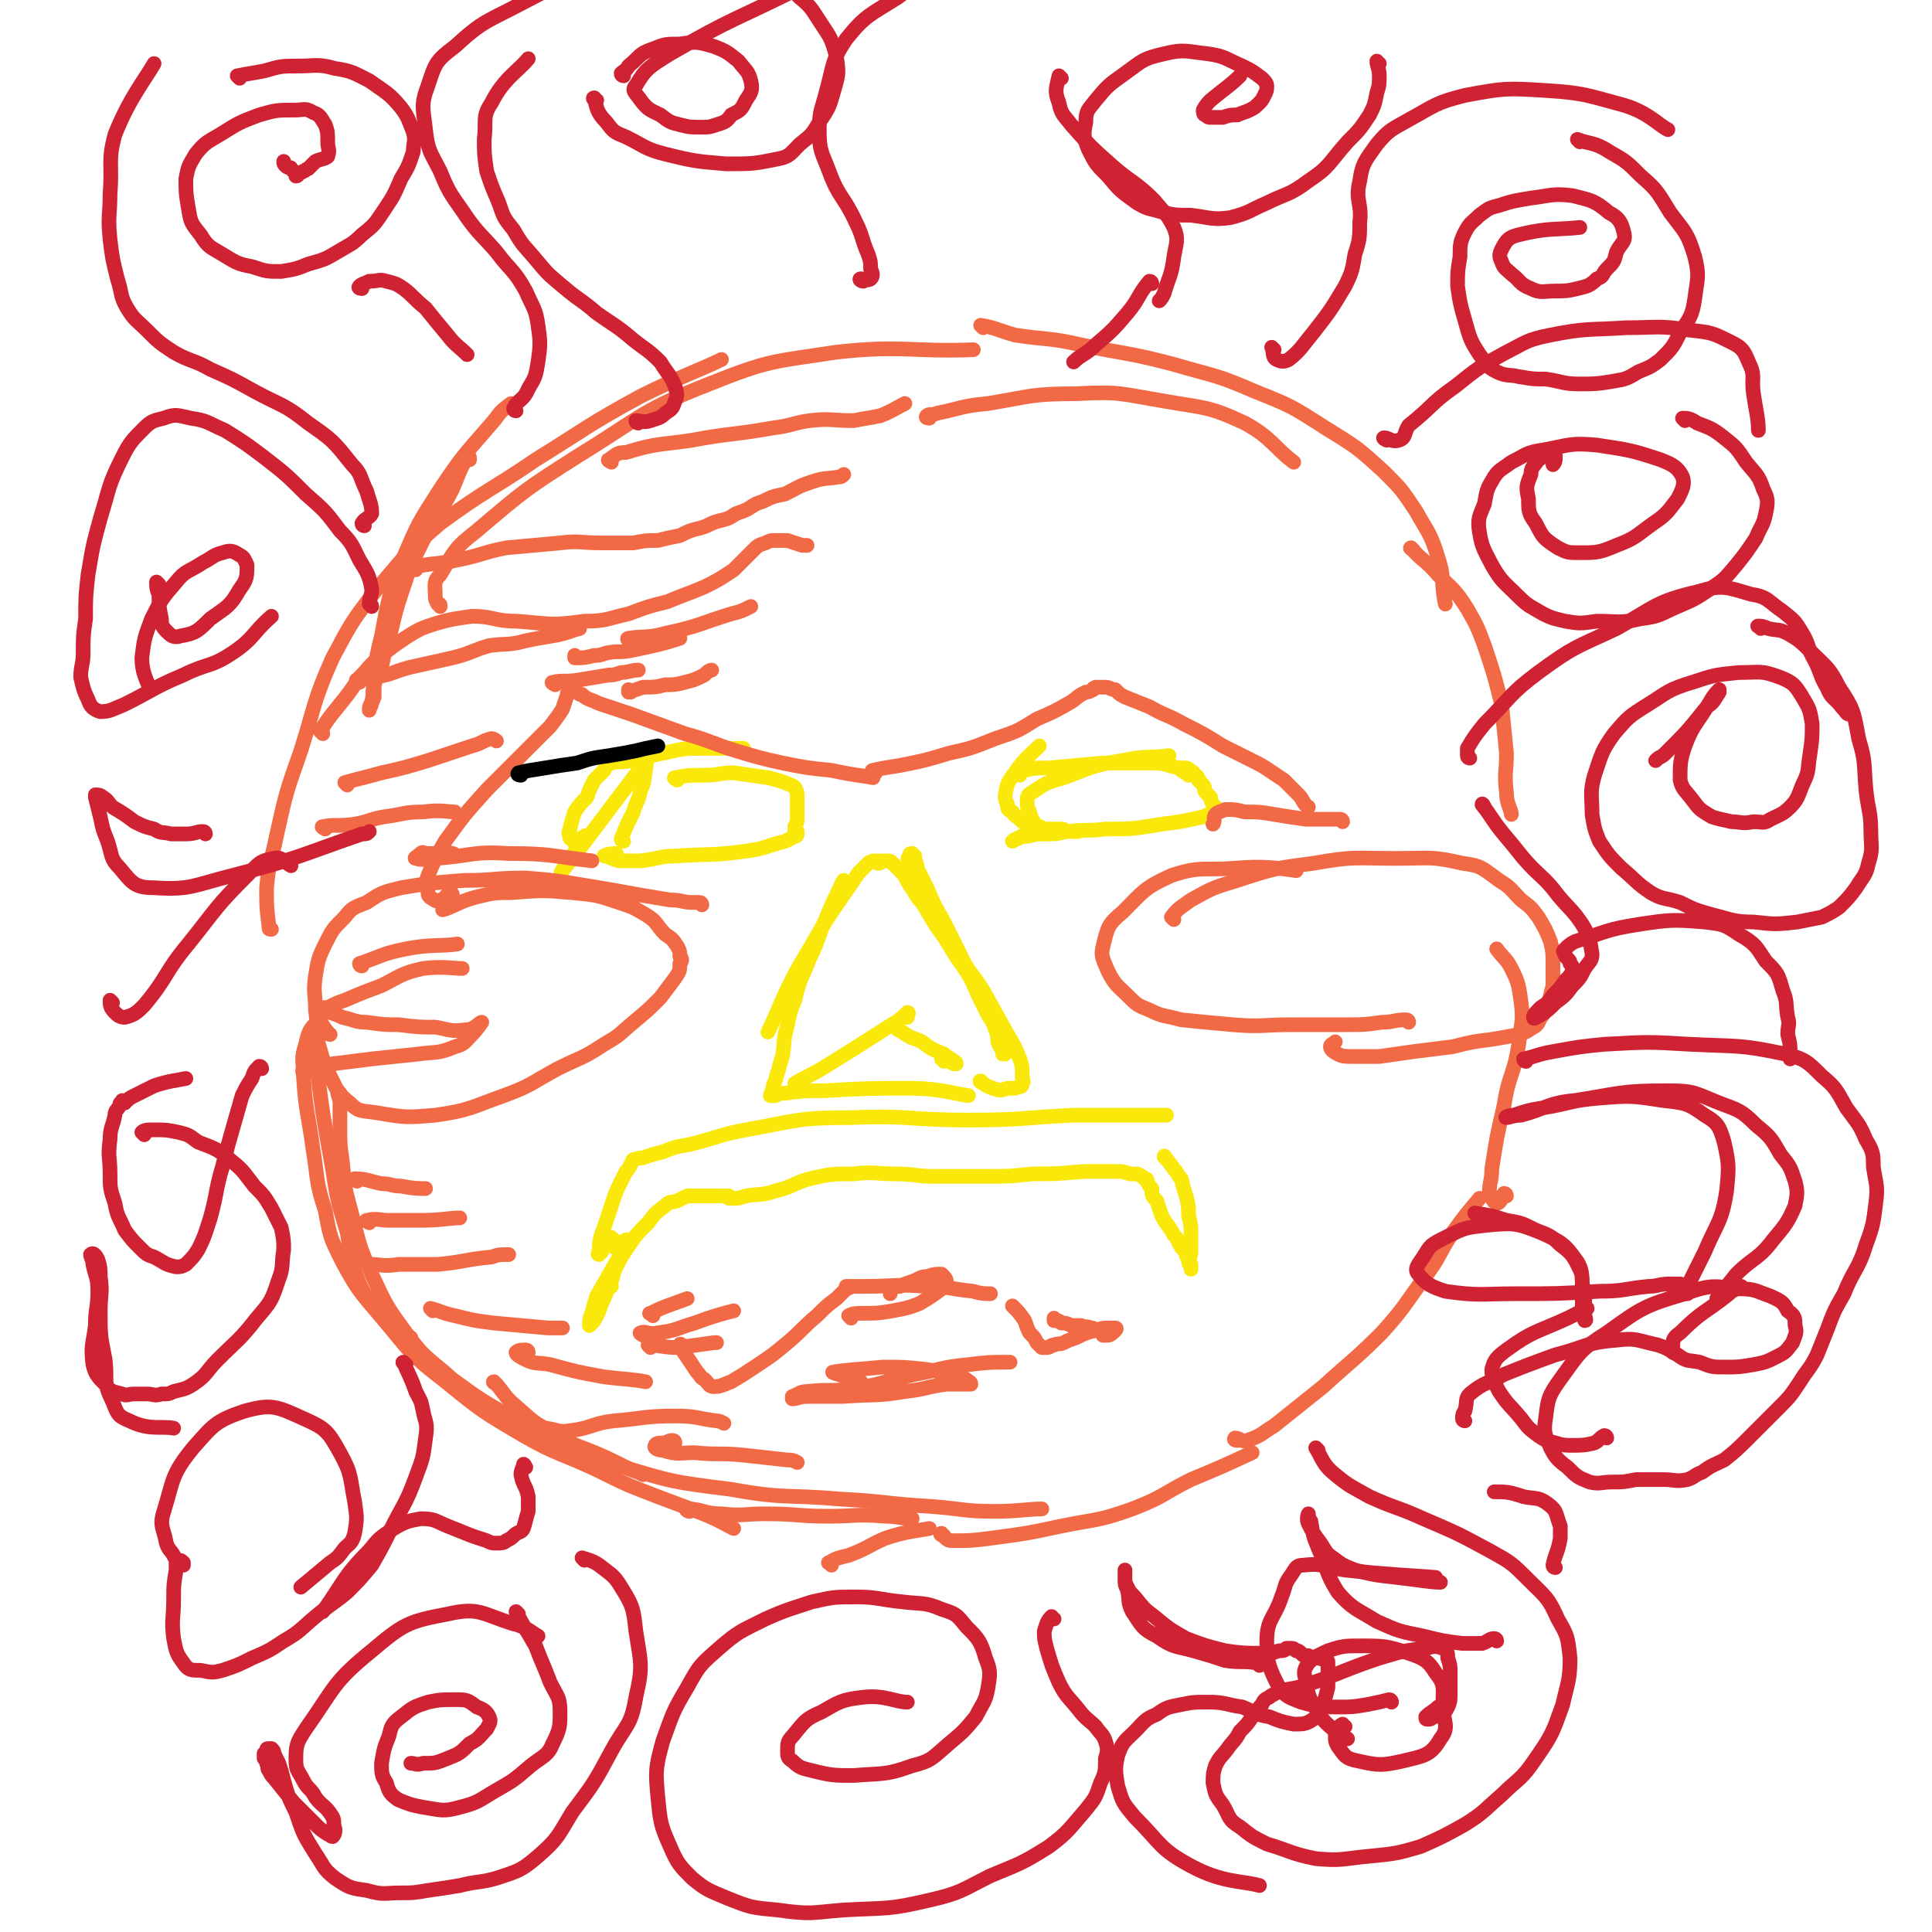 <svg viewBox='0 0 790 790' version='1.1' xmlns='http://www.w3.org/2000/svg' xmlns:xlink='http://www.w3.org/1999/xlink'><g fill='none' stroke='rgb(250,232,11)' stroke-width='6' stroke-linecap='round' stroke-linejoin='round'><path d='M255,344c0,0 -1,0 -1,-1 2,-5 2,-5 5,-11 1,-4 2,-4 3,-9 2,-4 1,-4 2,-8 0,-2 1,-4 0,-5 0,0 -1,2 -2,4 -16,21 -24,32 -32,42 -3,4 6,-9 9,-14 1,-1 -1,1 -2,1 -1,1 -1,0 -2,0 -1,1 -1,1 -1,0 -1,0 -1,0 -1,-1 -1,-2 0,-2 0,-3 1,-4 1,-4 2,-7 2,-3 2,-3 5,-6 1,-3 1,-3 3,-7 2,-2 2,-2 4,-4 1,-2 1,-2 3,-3 4,-1 4,0 8,-1 7,-1 7,-2 13,-3 9,-2 9,-2 18,-2 7,0 8,0 15,0 '/><path d='M277,319c0,0 -2,-1 -1,-1 5,-1 6,-1 12,-1 6,0 6,-1 12,-1 7,1 7,1 14,2 4,1 4,1 7,2 2,1 3,1 4,2 1,2 1,2 1,4 0,2 0,2 0,4 0,2 0,2 0,4 0,2 0,2 -1,4 0,0 0,0 0,1 0,1 0,1 1,1 0,1 0,1 0,1 0,0 0,1 -1,1 -2,1 -2,1 -4,2 -8,2 -8,3 -16,4 -14,2 -14,1 -28,2 -7,0 -7,1 -15,2 -4,0 -4,0 -9,0 -3,-1 -3,-1 -5,-2 0,0 -1,0 -1,0 2,-1 4,-1 5,-1 '/><path d='M426,341c-1,-1 -1,-1 -1,-1 -2,-4 -3,-4 -4,-8 -1,-2 -1,-2 -1,-4 0,-2 0,-3 2,-4 6,-4 6,-4 13,-6 11,-4 11,-5 24,-7 9,-2 10,-1 19,-2 '/><path d='M417,317c0,-1 -1,-1 -1,-1 6,-2 7,-2 13,-2 11,-1 11,-1 22,-2 10,0 10,0 20,0 6,0 6,1 11,2 1,0 1,0 2,1 1,1 2,2 2,2 0,0 -1,-1 -3,-2 0,-1 0,-1 0,-1 0,0 1,0 2,0 1,0 1,1 1,1 1,0 1,0 2,1 0,1 0,1 1,1 1,1 1,1 1,2 1,1 1,1 2,2 1,1 0,2 1,3 1,1 1,1 2,2 0,1 0,1 1,3 0,0 0,0 1,1 0,1 0,0 0,1 1,0 1,0 0,1 0,0 -1,0 -1,1 -2,0 -2,0 -4,1 -9,2 -9,2 -17,3 -12,2 -12,2 -23,2 -8,1 -8,0 -15,1 -5,0 -5,0 -10,1 -3,0 -3,0 -7,1 -2,0 -2,0 -4,1 -1,0 -2,1 -2,1 2,-1 3,-2 6,-3 4,0 4,0 9,0 3,0 3,0 7,-1 2,0 2,0 3,0 1,0 2,0 2,0 0,0 -1,0 -2,0 -2,0 -2,0 -3,0 -1,-1 -1,-1 -3,-1 -1,0 -2,0 -3,0 -1,0 -1,0 -3,0 -1,0 -1,-1 -2,-1 -1,0 -1,0 -2,0 -1,-1 -1,-1 -3,-1 -2,-1 -2,-1 -3,-2 -2,-2 -2,-1 -3,-3 -2,-1 -2,-1 -2,-3 -1,-2 -1,-2 -1,-4 1,-5 1,-5 4,-9 4,-6 7,-8 10,-11 '/><path d='M257,508c0,0 -1,-1 -1,-1 -2,1 -2,1 -4,2 0,1 -1,1 -1,1 0,0 0,-1 0,-2 0,0 0,0 0,-1 0,0 0,0 -1,-1 0,0 0,0 -1,0 0,1 0,1 -1,1 0,1 0,1 0,2 -1,1 -1,1 -1,1 -1,1 -1,1 -1,2 -1,0 -1,0 -1,0 0,0 -1,1 0,1 0,-5 0,-6 2,-11 2,-6 2,-6 4,-12 1,-3 1,-3 3,-7 1,-2 1,-2 2,-4 1,-1 1,-1 2,-3 1,-1 0,-2 2,-2 2,-1 2,0 4,-1 3,-1 3,-1 7,-2 5,-2 5,-2 11,-3 12,-3 12,-4 23,-6 22,-4 22,-5 43,-5 24,-1 24,1 48,1 22,0 22,-1 43,-2 19,0 20,0 38,0 '/><path d='M477,474c0,0 -1,-2 -1,-1 1,1 2,2 4,5 2,2 1,2 3,4 1,4 1,4 2,7 1,4 1,4 1,8 1,4 1,4 1,9 0,3 0,3 0,6 0,2 -1,2 -1,4 0,1 1,1 1,2 0,1 0,1 0,1 0,0 0,0 0,-1 0,0 0,0 0,-1 0,0 -1,0 -1,-1 0,-1 0,-1 0,-2 0,0 -1,0 -1,-1 0,-1 0,-1 0,-1 -1,-1 -1,-1 -2,-2 0,-1 -1,-1 -1,-2 -1,-2 -1,-2 -2,-3 -2,-4 -3,-4 -5,-8 -1,-3 -1,-3 -2,-6 -2,-2 -2,-2 -2,-5 -1,-1 -1,-1 -2,-3 0,-1 0,-1 -1,-1 -1,-1 -1,-1 -3,-2 -2,0 -2,0 -3,0 -3,-1 -3,-1 -5,-1 -7,0 -7,0 -14,0 -11,1 -11,1 -21,1 -9,1 -9,1 -18,1 -11,0 -11,0 -22,0 -8,0 -8,-1 -16,-1 -8,0 -9,-1 -17,0 -9,0 -9,0 -18,2 -7,2 -6,3 -14,5 -6,2 -6,1 -12,2 -3,1 -3,1 -5,1 -1,0 -1,0 -2,0 0,0 0,-1 0,-1 0,0 -1,0 -1,0 -1,0 -1,0 -1,0 -1,0 -1,0 -2,0 -1,0 -1,0 -2,0 -2,0 -2,0 -3,0 -1,0 -1,0 -3,0 -1,0 -1,0 -2,0 -2,0 -2,0 -3,0 -2,1 -2,1 -4,2 -3,1 -3,0 -5,2 -4,3 -4,3 -7,7 -5,5 -5,5 -9,11 -4,6 -4,6 -6,13 -2,4 -2,5 -4,9 -1,3 -1,3 -2,5 -1,2 -1,2 -2,3 0,0 -1,1 -1,1 0,-2 0,-3 1,-5 1,-4 1,-4 2,-7 4,-7 4,-7 8,-14 3,-5 3,-4 5,-9 0,0 1,0 1,0 -2,2 -2,2 -3,4 -1,3 -1,3 -3,7 -1,2 -1,2 -2,5 -1,1 -1,1 -1,2 0,1 0,1 1,1 '/><path d='M346,361c0,0 -1,-1 -1,-1 -1,1 -1,2 -2,4 -3,6 -3,6 -5,11 -4,9 -3,9 -7,17 -3,8 -4,8 -6,17 -3,7 -2,7 -4,14 -1,6 0,6 -2,12 -1,4 -1,3 -2,7 -1,2 -1,2 -1,4 -1,1 -1,2 -1,2 1,0 1,0 2,0 2,-1 2,-1 4,-1 8,-1 8,-1 16,-1 18,-1 18,-1 35,-1 12,0 17,2 24,3 '/><path d='M402,443c0,0 -2,-1 -1,-1 1,1 2,2 5,3 3,1 3,1 6,0 2,0 2,0 3,0 2,-1 3,0 3,-2 1,-1 0,-1 0,-3 0,-4 0,-4 -1,-7 -2,-5 -2,-5 -5,-10 -5,-9 -5,-9 -10,-18 -5,-8 -6,-7 -10,-16 -3,-6 -3,-6 -6,-12 -4,-7 -4,-7 -7,-14 -2,-4 -2,-4 -4,-8 0,-3 -1,-2 -1,-5 -1,0 -1,-1 -1,-1 -1,0 -1,0 -1,1 -1,1 -1,1 0,2 0,3 0,3 1,6 2,5 3,5 5,10 4,6 4,6 7,12 4,7 4,7 8,14 4,6 4,6 7,13 2,4 2,4 4,8 2,3 2,3 3,6 1,2 1,3 1,5 1,1 0,1 1,2 1,2 1,2 2,3 0,0 -1,0 -1,0 0,0 1,0 1,0 1,-1 1,-1 1,-1 -1,-2 -1,-2 -1,-4 -2,-3 -1,-3 -3,-7 -4,-8 -5,-8 -9,-16 -5,-8 -5,-7 -10,-15 -3,-5 -3,-5 -6,-9 -3,-5 -3,-5 -6,-10 -3,-3 -2,-3 -5,-7 -2,-3 -1,-3 -4,-6 -1,-1 -1,-1 -3,-3 -1,-1 -1,-1 -3,-1 0,0 0,0 -1,0 -1,0 -1,0 -1,0 0,1 0,1 -1,1 0,0 0,0 -1,-1 0,0 0,0 -1,0 -1,1 -1,0 -2,1 -2,2 -2,2 -4,4 -10,15 -11,15 -20,31 -10,16 -12,24 -17,34 '/><path d='M326,444c0,0 -1,-1 -1,-1 5,-3 6,-3 11,-6 13,-8 13,-8 27,-17 3,-2 4,-2 7,-5 1,0 1,-1 1,-1 1,0 0,1 0,2 '/><path d='M386,434c0,-1 -1,-2 -1,-1 2,0 3,1 5,2 1,0 1,0 1,0 0,0 0,-1 -1,-1 -2,-2 -2,-1 -4,-3 -5,-2 -5,-2 -9,-5 -4,-2 -4,-1 -8,-4 -2,-1 -2,-1 -3,-2 -1,0 -1,-1 -1,-1 '/></g>
<g fill='none' stroke='rgb(242,105,70)' stroke-width='6' stroke-linecap='round' stroke-linejoin='round'><path d='M192,188c0,-1 0,-2 -1,-1 -3,5 -3,6 -6,13 -5,10 -6,9 -11,19 -6,12 -6,12 -10,24 -4,12 -3,13 -7,25 -1,6 -2,6 -4,12 -1,3 0,3 -1,7 0,1 0,1 -1,3 0,0 0,1 0,0 0,-2 1,-2 2,-5 0,-4 0,-4 0,-8 1,-9 1,-9 3,-17 3,-16 3,-17 9,-32 6,-14 6,-14 15,-28 10,-15 10,-14 22,-28 3,-4 3,-4 7,-7 '/><path d='M111,380c-1,0 -1,0 -1,-1 -1,-8 -1,-8 -1,-16 1,-11 2,-11 4,-21 4,-18 4,-18 10,-35 6,-19 5,-20 13,-38 8,-15 8,-15 18,-28 12,-14 12,-15 26,-27 19,-14 20,-13 39,-26 21,-13 21,-14 43,-26 16,-8 25,-11 33,-15 '/><path d='M180,248c0,-1 0,-1 -1,-1 -1,-2 -1,-2 -1,-3 0,-5 -1,-6 2,-9 6,-10 6,-11 15,-18 20,-17 20,-17 42,-31 26,-16 25,-18 53,-29 25,-10 26,-9 52,-13 27,-3 31,0 56,-1 '/><path d='M185,366c0,0 0,-1 -1,-1 -2,1 -2,3 -4,3 -2,1 -2,0 -4,-1 -1,-1 -1,-1 -1,-3 -1,-3 -1,-3 0,-6 3,-7 3,-7 7,-14 8,-11 8,-11 17,-21 8,-8 8,-8 16,-16 5,-5 5,-5 10,-10 3,-4 3,-4 5,-7 1,-3 1,-3 2,-6 0,-1 0,-1 1,-2 0,0 1,0 1,0 1,0 1,1 2,1 1,1 1,1 2,1 1,1 1,1 3,2 3,1 2,1 5,2 6,2 6,2 12,4 11,4 11,4 22,8 11,3 11,4 21,7 10,3 10,3 19,5 10,2 10,2 20,3 9,2 12,2 17,3 '/><path d='M358,316c-1,0 -2,-1 -1,-1 4,-1 5,-1 11,-2 10,-2 10,-2 20,-5 9,-2 9,-2 19,-6 9,-3 9,-3 17,-8 7,-3 7,-3 14,-7 3,-2 2,-2 6,-4 1,0 1,0 3,-1 0,-1 0,0 1,-1 1,0 1,0 1,0 1,0 1,0 3,0 2,0 2,1 4,1 2,2 2,2 4,3 5,2 5,2 10,4 7,4 7,3 14,7 8,4 8,4 16,9 6,3 6,3 12,6 4,2 4,2 7,4 3,2 3,2 6,4 3,3 3,3 6,6 2,2 2,4 4,5 '/><path d='M549,336c0,0 0,-1 -1,-1 -4,0 -4,0 -8,0 -3,0 -3,0 -6,0 -7,-1 -7,-1 -13,-2 -6,-1 -6,-1 -12,-1 -4,-1 -4,-1 -8,-1 -2,1 -3,1 -4,2 -1,1 0,3 -1,4 '/><path d='M186,350c0,0 0,-1 -1,-1 -4,-1 -4,0 -8,0 -1,0 -1,0 -2,0 -2,0 -2,-1 -3,0 -1,1 -3,2 -2,2 3,1 4,0 8,0 15,-1 15,-3 30,-2 17,0 17,1 34,3 '/><path d='M380,171c0,0 -2,0 -1,-1 1,-1 2,0 4,-1 10,-2 10,-3 21,-4 18,-3 18,-4 36,-4 18,-1 18,0 36,3 17,3 18,2 33,9 11,6 12,10 20,16 '/><path d='M402,134c0,0 -1,-1 -1,-1 6,1 7,2 14,4 13,2 14,1 27,4 19,4 19,3 38,8 17,5 17,4 33,11 15,6 15,6 29,15 13,8 13,8 24,18 7,7 7,7 13,16 5,9 6,9 9,19 3,9 1,10 3,19 '/><path d='M578,225c0,0 -2,-1 -1,-1 4,5 6,5 11,11 6,6 7,6 12,14 4,7 4,7 7,15 4,12 4,12 7,24 1,10 1,10 2,20 0,8 -1,8 0,16 0,5 2,7 2,9 '/><path d='M130,431c-1,-1 -2,-2 -1,-1 0,4 1,5 1,10 1,8 1,8 2,15 2,12 2,12 4,23 2,13 2,13 6,26 2,12 1,12 6,23 4,7 5,7 11,14 4,4 4,3 9,6 '/><path d='M139,447c0,0 -1,-1 -1,-1 0,2 1,3 1,5 0,5 0,5 0,9 0,8 0,8 1,15 1,11 1,11 4,22 3,12 3,13 8,24 6,13 6,13 14,24 8,11 9,10 19,19 11,8 11,8 23,15 12,7 13,5 25,11 13,5 13,5 25,11 3,1 3,1 5,2 '/><path d='M135,423c-1,0 -1,-1 -1,-1 -2,-2 -2,-4 -4,-4 -3,2 -4,4 -5,9 -2,6 -1,6 -1,12 1,16 2,16 4,31 2,12 1,13 5,25 2,11 2,11 7,21 7,13 8,13 18,25 10,12 10,13 23,23 16,13 16,13 33,23 14,8 15,7 30,14 12,6 12,6 25,11 8,3 8,3 16,6 8,3 11,5 15,7 '/><path d='M203,566c0,0 -2,-1 -1,-1 4,4 4,6 9,10 7,6 7,7 16,11 12,8 12,9 25,13 23,7 23,7 47,10 22,4 22,2 45,4 19,1 19,2 37,3 13,1 13,2 26,2 9,0 14,-1 19,-1 '/><path d='M386,628c-1,0 -2,-1 -1,-1 1,1 2,3 4,3 8,0 8,0 16,-1 15,-2 15,-2 29,-5 15,-3 15,-2 29,-7 13,-5 12,-6 24,-12 12,-5 12,-5 25,-11 0,0 0,0 0,0 '/><path d='M506,589c0,0 -2,0 -1,-1 2,0 3,2 5,1 6,-2 6,-3 11,-6 10,-8 10,-8 20,-16 12,-11 13,-11 24,-22 9,-10 9,-11 17,-22 7,-9 6,-10 12,-19 5,-7 6,-8 11,-14 '/><path d='M616,489c0,0 0,-1 -1,-1 -1,1 -1,4 -3,4 -1,0 -2,-2 -3,-4 0,-5 1,-5 1,-10 2,-13 2,-13 5,-26 2,-13 4,-12 6,-25 1,-9 2,-9 1,-17 -1,-7 -1,-8 -4,-14 -2,-4 -4,-5 -6,-8 '/><path d='M287,370c0,0 0,-1 -1,-1 -1,0 -2,0 -3,0 -4,0 -4,-1 -9,-1 -6,-1 -6,-1 -12,-2 -11,-2 -11,-2 -23,-4 -12,-2 -12,-2 -24,-3 -13,0 -13,1 -25,1 -13,1 -14,1 -26,3 -8,2 -8,2 -14,6 -5,2 -6,2 -9,6 -5,5 -5,5 -8,11 -3,6 -3,7 -4,13 -1,7 0,7 0,14 1,7 0,7 1,13 2,7 2,8 5,14 3,6 3,7 8,11 4,4 5,3 11,4 12,2 12,2 24,1 14,-2 14,-3 28,-8 11,-4 11,-5 22,-11 10,-5 10,-4 19,-10 7,-4 6,-4 12,-9 6,-5 6,-5 11,-10 3,-4 3,-4 6,-8 2,-3 2,-3 2,-6 1,-1 1,-2 0,-3 0,-2 0,-2 -1,-4 -2,-3 -2,-3 -5,-5 -4,-4 -3,-5 -8,-8 -5,-3 -5,-3 -11,-5 -9,-3 -9,-3 -19,-4 -12,-1 -12,-1 -25,0 -7,0 -7,0 -15,2 -7,2 -9,4 -13,5 '/><path d='M576,418c0,0 0,-1 -1,-1 -5,0 -5,1 -10,1 -7,1 -7,1 -14,1 -11,0 -11,0 -22,0 -13,0 -13,1 -25,0 -11,-1 -11,-1 -21,-2 -7,-2 -7,-1 -13,-4 -5,-2 -5,-2 -9,-6 -4,-4 -5,-4 -8,-10 -2,-5 -3,-6 -2,-10 2,-8 2,-9 8,-14 9,-9 9,-10 20,-15 12,-4 13,-2 26,-3 12,-1 18,0 25,1 '/><path d='M480,376c0,0 -1,-1 -1,-1 3,-4 4,-4 8,-7 9,-5 9,-5 19,-8 15,-5 16,-5 31,-7 17,-3 17,-2 34,-2 14,0 14,-1 27,2 8,1 8,2 15,7 5,3 5,4 9,8 4,3 4,3 7,7 3,5 3,5 5,10 1,4 1,5 1,9 0,5 0,5 0,9 -1,4 -1,4 -2,8 -1,2 -1,3 -3,5 -1,2 -1,3 -3,4 -3,2 -3,2 -6,3 -5,1 -5,1 -11,2 -8,1 -8,1 -16,3 -8,1 -8,1 -16,2 -7,1 -7,1 -14,2 -6,0 -6,0 -11,0 -3,0 -4,0 -6,-1 -2,-1 -3,-2 -3,-3 0,-1 1,-1 2,-2 '/><path d='M279,551c0,-1 -1,-2 -1,-1 0,1 1,2 3,5 2,3 2,3 4,6 2,2 1,2 3,3 2,2 2,3 4,3 3,0 4,-1 7,-2 5,-3 5,-3 11,-7 6,-4 6,-4 12,-9 6,-5 6,-6 12,-11 4,-4 4,-4 8,-7 2,-2 2,-2 4,-4 1,0 2,-1 2,-1 0,0 -2,0 -2,0 1,0 1,0 3,0 2,0 2,0 4,0 13,0 13,-1 26,0 9,0 9,1 19,2 3,1 5,1 7,1 '/><path d='M348,539c0,-1 -1,-1 -1,-1 2,-1 3,-1 6,-1 6,0 6,0 12,-1 5,-1 6,-1 11,-3 5,-3 5,-3 9,-6 1,-1 2,-2 2,-3 0,-1 -1,-2 -2,-3 -3,0 -3,0 -6,1 -3,0 -3,1 -6,2 -3,1 -3,1 -5,2 -2,0 -2,0 -3,1 -1,1 -1,1 -1,2 '/><path d='M415,535c0,0 -1,-1 -1,-1 2,2 3,3 5,6 1,3 1,3 2,5 2,2 2,2 3,4 1,1 1,1 2,2 1,0 1,0 2,0 2,0 1,-1 3,-1 2,-1 2,0 4,-1 2,-1 2,-1 5,-2 4,-2 4,-2 8,-3 3,-1 3,-1 5,-1 2,0 3,0 3,0 1,0 0,1 0,1 -1,1 -2,2 -3,2 0,0 0,0 -1,0 0,0 -1,0 -1,0 0,0 1,-1 1,-1 -1,-1 -1,-1 -1,-1 -1,0 -1,0 -3,0 -1,-1 -1,-1 -2,-1 -2,-1 -2,0 -4,-1 -2,0 -2,0 -4,0 -2,-1 -2,-1 -4,-1 -1,-1 -1,-1 -3,-1 0,0 0,0 0,-1 '/><path d='M352,565c0,0 -1,-1 -1,-1 -3,-1 -3,0 -5,-1 -3,-1 -7,-2 -5,-2 6,-1 10,-1 20,-2 9,0 9,0 18,1 6,1 6,1 11,3 3,0 3,0 5,1 1,1 2,1 2,2 0,0 -1,0 -2,0 -4,0 -4,0 -8,0 -8,1 -8,2 -17,3 -12,2 -12,1 -25,2 -7,0 -7,0 -15,0 -3,0 -4,1 -6,1 0,0 0,-1 0,-1 3,-1 3,-2 6,-2 9,-1 9,0 18,-1 13,-2 13,-3 26,-6 11,-2 11,-3 22,-4 8,-1 9,-1 17,-1 '/><path d='M132,300c0,0 -1,-1 -1,-1 3,-5 4,-6 8,-11 4,-5 4,-5 8,-11 4,-4 4,-5 9,-9 5,-4 5,-4 11,-8 5,-3 5,-3 11,-5 7,-2 8,-2 15,-3 9,0 9,2 18,2 14,1 14,2 28,0 9,0 9,-1 18,-3 8,-3 8,-3 16,-5 7,-3 8,-3 15,-6 6,-3 6,-3 12,-7 4,-4 4,-4 8,-8 2,-2 2,-2 5,-3 2,-1 2,-1 4,-1 2,0 2,0 5,0 3,1 3,1 6,2 1,0 1,0 2,0 '/><path d='M170,233c0,0 -1,0 -1,-1 8,-2 9,-1 18,-3 10,-2 10,-3 20,-5 11,-1 11,-1 22,-2 8,-1 8,0 17,0 7,0 7,0 13,0 5,-1 5,-1 10,-1 4,-1 4,-1 9,-2 4,-2 4,-2 8,-3 4,-1 4,-2 8,-3 4,-1 4,-1 7,-3 3,-1 3,-1 5,-2 3,-2 3,-2 6,-3 4,-2 4,-2 9,-3 6,-3 5,-3 11,-5 6,-2 6,-1 11,-2 1,0 1,0 2,-1 '/><path d='M250,189c0,0 -2,-1 -1,-1 3,-2 3,-3 7,-3 13,-4 14,-3 27,-5 16,-3 16,-2 33,-5 8,-1 8,-2 15,-3 9,-1 9,0 18,0 5,-1 6,-1 11,-2 5,-2 6,-3 10,-5 '/><path d='M147,279c0,0 -2,-1 -1,-1 2,-1 3,0 6,-1 8,-1 8,-2 15,-4 9,-2 9,-2 18,-4 8,-2 8,-3 15,-5 7,-1 8,0 15,-2 5,-1 5,-1 11,-2 6,-1 7,-2 11,-3 '/><path d='M142,321c0,0 -1,-1 -1,-1 7,-2 8,-2 15,-4 9,-2 9,-2 19,-5 9,-3 9,-3 18,-6 4,-1 4,-2 8,-3 1,0 2,1 2,1 '/><path d='M133,339c0,0 -2,-1 -1,-1 5,-1 6,0 13,-1 6,-1 6,-2 12,-3 8,-1 8,-2 16,-2 7,-1 10,0 13,0 '/><path d='M125,439c0,0 -2,-1 -1,-1 5,-2 6,-2 12,-3 8,-1 8,-1 16,-2 9,-1 10,-1 19,-2 7,-1 8,0 15,-3 4,-1 4,-2 7,-5 2,-2 4,-5 4,-5 -1,0 -3,3 -6,3 -7,1 -7,0 -13,-1 -7,0 -7,0 -15,-1 -6,0 -6,0 -13,-1 -5,0 -5,-1 -10,-2 -2,-1 -2,-1 -5,-2 -2,0 -4,-1 -4,-2 0,0 2,0 3,0 4,-2 4,-2 7,-3 7,-3 7,-3 15,-6 8,-4 8,-5 17,-7 8,-1 12,0 16,0 '/><path d='M148,395c0,0 -1,0 -1,-1 9,-3 9,-4 19,-6 10,-2 15,-1 21,-2 '/><path d='M146,483c0,0 -1,-1 -1,-1 5,0 6,1 11,2 4,0 4,1 8,1 5,1 7,1 10,1 '/><path d='M151,500c0,0 -2,-1 -1,-1 4,-1 5,0 9,0 6,0 6,0 13,0 8,0 12,-1 16,-1 '/><path d='M152,518c0,0 -1,-1 -1,-1 5,0 6,1 12,0 8,0 8,0 16,0 11,-1 11,-2 22,-3 3,-1 3,-1 7,-1 '/><path d='M177,536c0,0 -1,-1 -1,-1 4,1 5,2 10,3 8,2 8,2 16,3 11,1 11,1 22,2 3,0 3,0 6,0 '/><path d='M216,553c0,-1 -1,-1 -1,-1 -2,0 -3,0 -4,1 0,1 2,2 4,3 4,2 5,1 10,2 11,3 11,3 22,5 8,1 12,1 17,2 '/><path d='M223,585c0,0 -1,-1 -1,-1 5,0 6,2 11,1 9,-1 9,-3 18,-4 12,-1 13,-2 25,-2 9,0 9,1 17,2 1,0 1,0 3,1 '/><path d='M276,590c0,0 0,-1 -1,-1 -1,0 -1,0 -3,1 -2,0 -4,0 -4,1 -1,1 1,2 3,2 6,2 7,1 13,1 10,1 10,0 20,1 9,1 9,1 18,2 2,0 2,0 4,1 '/><path d='M282,618c-1,0 -2,-1 -1,-1 6,0 7,2 14,2 9,1 9,0 18,0 13,0 13,1 26,1 11,0 11,-1 23,0 5,0 7,1 11,1 '/><path d='M340,640c0,-1 -2,-1 -1,-1 3,-2 4,-2 8,-3 8,-3 8,-4 15,-7 9,-3 13,-3 18,-4 '/><path d='M266,551c0,0 -1,-1 -1,-1 5,0 6,1 12,1 8,-1 8,-1 15,-2 1,0 1,0 1,0 '/><path d='M263,546c0,0 -2,-1 -1,-1 2,-1 3,1 7,0 8,-1 8,-2 15,-4 8,-3 12,-4 16,-5 '/><path d='M267,538c-1,-1 -2,-1 -1,-1 6,-3 7,-3 15,-6 0,0 0,0 0,0 '/><path d='M258,283c-1,0 -1,-1 -1,-1 0,0 0,0 0,1 0,0 0,0 0,0 3,-1 3,-1 6,-2 5,0 5,0 9,-1 4,0 4,0 8,-1 4,-1 4,-1 8,-3 1,-1 2,-2 3,-2 '/><path d='M227,280c0,0 -2,-1 -1,-1 4,-1 5,0 11,-1 6,-1 6,-1 12,-2 2,0 2,0 5,-1 3,0 4,-1 7,-1 '/><path d='M236,269c0,0 -1,0 -1,-1 0,0 0,1 0,1 4,0 4,0 8,-1 2,0 2,0 5,-1 5,-1 5,0 10,-1 10,-2 14,-3 20,-5 '/><path d='M258,262c-1,0 -2,-1 -1,-1 6,-1 8,0 15,-2 14,-3 14,-4 27,-8 4,-1 4,-1 8,-3 '/></g>
<g fill='none' stroke='rgb(207,34,51)' stroke-width='6' stroke-linecap='round' stroke-linejoin='round'><path d='M149,215c0,0 -1,0 -1,-1 1,-2 3,-2 4,-4 0,-4 -1,-5 -2,-9 -3,-6 -2,-7 -6,-11 -8,-10 -8,-10 -18,-17 -10,-8 -11,-7 -22,-13 -9,-5 -9,-5 -18,-9 -7,-4 -8,-3 -15,-7 -6,-4 -6,-4 -11,-9 -4,-4 -5,-4 -8,-9 -3,-5 -2,-6 -4,-12 -2,-8 -2,-8 -3,-16 -1,-10 0,-10 0,-19 1,-12 -1,-13 2,-24 6,-15 12,-22 16,-29 '/><path d='M98,32c0,0 -1,-1 -1,-1 5,-1 6,-1 11,-2 7,-2 7,-2 14,-2 7,0 8,-1 15,1 7,1 8,2 14,5 7,5 8,5 13,11 3,4 3,5 5,10 1,4 0,4 0,8 -2,6 -2,6 -5,11 -3,7 -3,7 -7,13 -4,6 -4,6 -9,10 -4,4 -5,4 -10,7 -5,3 -5,3 -12,5 -5,2 -5,2 -11,3 -6,0 -6,0 -12,-2 -6,-1 -7,-2 -12,-5 -5,-3 -6,-3 -9,-8 -4,-5 -4,-5 -5,-11 -1,-6 -1,-6 -1,-12 1,-5 1,-5 4,-10 4,-5 5,-5 10,-8 8,-5 8,-5 16,-8 7,-2 7,-2 15,-2 3,0 4,-1 7,1 3,1 3,2 5,5 1,3 1,3 1,7 0,3 1,3 0,6 -1,1 -3,1 -5,2 -1,1 -1,1 -3,3 -1,0 -1,1 -2,1 -1,1 -1,0 -2,1 0,0 0,1 -1,1 0,0 0,-1 0,-1 -1,-1 -1,-1 -2,-2 0,-1 -1,0 -2,-1 -1,-1 -1,-1 -1,-2 '/><path d='M148,118c0,0 -2,0 -1,-1 1,-1 2,-1 4,-2 4,0 4,-1 7,0 4,1 4,1 7,3 4,3 4,4 9,8 4,5 4,5 9,11 3,4 5,5 8,8 '/><path d='M211,168c0,0 -1,0 -1,-1 2,-4 4,-3 6,-8 3,-5 3,-5 4,-11 1,-7 1,-8 0,-15 -1,-7 -2,-7 -5,-14 -5,-9 -6,-8 -12,-16 -6,-7 -7,-7 -12,-14 -6,-9 -7,-9 -11,-19 -4,-8 -5,-8 -6,-17 -1,-9 -2,-10 1,-18 3,-9 3,-10 11,-16 12,-11 13,-10 28,-18 17,-9 25,-12 36,-16 '/><path d='M244,41c-1,0 -2,-1 -1,-1 1,4 1,6 5,10 3,4 3,4 8,6 8,4 8,5 16,7 12,3 13,3 25,4 11,0 11,0 21,-2 5,-1 5,-2 9,-6 5,-4 5,-4 8,-9 4,-6 4,-6 6,-13 2,-7 2,-7 1,-14 -2,-7 -2,-7 -6,-13 -4,-6 -4,-7 -9,-11 -7,-7 -7,-7 -15,-13 -6,-4 -7,-3 -14,-6 0,-1 0,-1 -1,-1 '/><path d='M353,115c-1,0 -2,-1 -1,-1 1,0 3,1 4,0 1,-1 1,-2 0,-4 0,-3 0,-3 -1,-6 -3,-7 -2,-7 -5,-13 -5,-11 -7,-10 -11,-21 -3,-8 -4,-8 -4,-17 0,-8 1,-8 3,-16 3,-11 2,-12 8,-21 8,-10 10,-10 21,-17 12,-9 12,-8 26,-14 12,-6 12,-8 26,-11 13,-3 14,-2 27,-1 7,0 11,1 14,2 '/><path d='M564,26c-1,0 -1,-1 -1,-1 0,2 1,3 1,6 0,3 0,4 -1,7 -1,5 -1,5 -3,9 -4,6 -4,6 -9,11 -8,9 -7,10 -16,16 -8,6 -9,5 -17,9 -7,3 -7,4 -15,6 -7,1 -8,0 -16,-1 -6,0 -6,0 -11,-1 -6,-2 -6,-1 -11,-4 -7,-5 -7,-5 -12,-11 -5,-5 -5,-5 -8,-11 -2,-5 -2,-6 -1,-11 0,-5 1,-5 4,-9 5,-6 5,-6 12,-11 7,-5 7,-6 16,-8 8,-2 9,-1 18,0 7,1 7,2 14,5 4,2 4,2 8,5 1,1 2,2 2,3 0,2 0,2 -1,4 -1,2 -1,2 -2,3 -2,2 -2,2 -4,3 -2,1 -3,1 -5,2 -3,0 -3,0 -6,1 -2,0 -2,0 -5,0 -1,0 -1,0 -2,-1 -1,0 -1,-1 -1,-2 1,-2 2,-3 3,-4 6,-5 8,-6 12,-10 '/><path d='M434,32c0,0 -1,-1 -1,-1 -1,5 -2,6 0,11 1,5 2,5 5,9 8,9 8,9 17,17 8,7 9,6 17,14 4,5 5,5 8,11 2,5 1,6 0,12 -1,8 -2,8 -4,15 -1,2 -1,2 -2,3 '/><path d='M152,248c0,-1 -1,-1 -1,-1 0,-3 1,-3 1,-6 -1,-6 -2,-7 -5,-12 -3,-6 -3,-7 -8,-12 -6,-8 -6,-8 -14,-15 -8,-8 -8,-8 -17,-15 -8,-6 -8,-6 -16,-11 -7,-3 -7,-4 -14,-5 -5,-1 -6,-2 -11,0 -4,1 -5,1 -8,4 -5,5 -6,6 -9,12 -6,12 -5,12 -9,25 -3,11 -3,11 -5,23 -1,9 -1,9 -1,18 -1,7 -1,7 -1,14 0,5 -1,5 -1,10 1,4 1,5 3,9 1,3 2,4 5,5 4,0 5,-1 10,-3 12,-6 12,-7 24,-12 10,-5 11,-3 20,-9 9,-6 8,-8 16,-15 0,0 0,0 0,0 '/><path d='M65,239c0,0 -1,-1 -1,-1 0,2 0,3 1,5 0,5 0,5 1,10 0,2 0,3 2,5 2,2 3,3 6,2 6,-1 7,-2 12,-7 7,-5 8,-5 12,-12 3,-4 3,-5 3,-10 -1,-2 -1,-3 -3,-4 -3,-2 -4,-2 -7,-1 -4,1 -4,2 -8,4 -6,4 -7,3 -11,8 -6,7 -6,7 -10,15 -3,8 -3,8 -4,16 0,6 2,9 3,12 '/><path d='M46,410c0,0 -1,-1 -1,-1 0,2 0,3 2,5 1,1 2,2 4,2 4,-1 5,-2 8,-5 10,-12 8,-13 18,-25 12,-15 11,-15 24,-28 5,-5 5,-6 11,-7 3,-1 5,2 7,3 '/><path d='M107,437c0,0 0,-1 -1,-1 -2,2 -2,2 -3,5 -2,3 -2,3 -4,7 -2,7 -2,7 -4,14 -2,7 -2,7 -4,15 -3,10 -2,10 -5,21 -2,6 -2,7 -5,13 -2,3 -2,3 -5,6 -2,1 -2,1 -4,1 -5,-1 -5,-2 -9,-4 -3,-1 -3,-1 -6,-4 -3,-3 -3,-3 -6,-7 -2,-5 -3,-5 -4,-11 -2,-6 -2,-6 -2,-12 0,-7 -1,-7 0,-14 0,-5 1,-5 2,-10 0,-2 1,-2 2,-4 0,-1 0,-1 1,-1 0,0 0,-1 0,-1 1,0 1,1 1,1 0,-1 0,-1 1,-1 1,-1 1,-1 3,-2 4,-2 4,-2 8,-4 6,-2 8,-2 13,-3 '/><path d='M59,464c0,0 -1,-1 -1,-1 1,-1 2,-1 5,-1 5,0 5,0 10,1 4,1 4,1 8,4 8,3 8,3 14,8 5,4 5,5 9,10 4,4 4,4 7,9 2,4 2,4 4,8 1,5 1,5 1,9 -1,6 0,7 -2,12 -3,9 -3,9 -9,16 -7,9 -8,9 -16,17 -5,5 -4,6 -10,10 -3,2 -4,2 -8,3 -2,1 -2,1 -5,1 -3,1 -3,0 -6,0 -2,0 -2,0 -5,0 -3,0 -3,1 -5,0 -4,-1 -5,-1 -7,-4 -3,-3 -4,-4 -5,-8 -1,-8 0,-8 1,-16 0,-7 1,-7 1,-14 0,-6 -1,-6 -2,-11 0,-2 -1,-3 -1,-4 1,-1 2,0 3,2 1,3 1,4 1,7 1,7 0,7 0,14 0,10 0,10 2,20 1,9 -1,9 3,17 2,5 2,6 7,8 8,4 13,2 18,3 '/><path d='M166,558c0,0 -2,-1 -1,-1 2,5 3,6 5,12 2,4 2,3 3,8 1,5 2,5 1,11 -1,8 -1,8 -4,16 -4,11 -5,11 -10,21 -4,8 -4,8 -8,15 -5,6 -5,6 -10,11 -6,5 -7,5 -13,10 -6,5 -6,6 -13,10 -6,4 -6,4 -13,7 -6,3 -6,3 -12,5 -4,1 -4,1 -9,0 -4,0 -5,0 -7,-3 -3,-4 -3,-5 -4,-10 -1,-8 0,-8 0,-16 0,-6 0,-6 1,-12 0,-2 0,-2 0,-4 1,0 1,0 1,0 1,0 1,0 2,1 0,0 0,1 0,1 0,0 -1,-1 -1,-1 -2,-1 -2,-1 -3,-3 -1,-2 -2,-2 -3,-5 -1,-6 -3,-7 -1,-13 4,-13 3,-15 12,-26 8,-9 9,-11 21,-15 11,-3 13,-2 24,3 9,4 10,5 15,14 5,9 4,10 6,20 1,7 1,7 0,13 -1,4 -2,4 -4,6 -3,4 -3,4 -6,6 -6,5 -6,5 -12,10 0,0 0,0 0,0 '/><path d='M239,638c0,0 -1,-1 -1,-1 3,1 4,1 7,3 5,4 6,4 9,9 5,8 5,9 6,18 2,13 3,14 0,27 -2,12 -4,11 -10,22 -7,13 -7,13 -16,25 -6,10 -6,11 -14,18 -7,6 -8,6 -17,9 -7,2 -7,1 -15,3 -6,1 -6,1 -13,2 -6,1 -6,1 -11,1 -7,0 -7,1 -14,-1 -7,-1 -7,-1 -13,-5 -5,-4 -4,-4 -8,-10 -5,-8 -5,-8 -8,-17 -3,-6 -3,-6 -5,-13 -1,-4 -1,-4 -2,-7 -1,-2 -1,-2 -2,-4 0,-1 0,-1 -1,-2 0,0 -1,0 -1,0 -1,0 -1,0 -1,1 0,1 -1,1 -1,1 0,1 0,1 0,2 1,1 1,1 1,2 1,2 0,2 1,3 1,2 1,2 2,3 4,5 4,5 8,10 5,5 5,5 9,9 2,2 2,2 5,4 1,0 1,1 2,1 1,-1 1,-2 1,-3 -1,-3 0,-3 -1,-5 -3,-5 -4,-4 -7,-8 -2,-4 -3,-3 -5,-7 -2,-4 -3,-4 -3,-8 0,-6 0,-7 4,-13 12,-17 11,-19 27,-32 13,-11 15,-12 31,-15 13,-3 14,0 27,4 5,1 8,4 10,5 '/><path d='M431,662c-1,0 -1,-1 -1,-1 -2,2 -2,3 -3,6 0,3 0,3 1,7 2,7 2,7 5,14 3,6 4,6 8,11 3,4 4,4 7,7 2,3 3,3 4,6 1,3 1,4 0,7 0,5 0,6 -2,10 -2,6 -2,6 -6,11 -7,8 -7,9 -15,15 -11,7 -12,7 -24,12 -12,6 -12,7 -25,10 -17,4 -17,3 -35,4 -13,1 -13,2 -27,0 -11,-1 -11,-1 -21,-5 -7,-3 -8,-3 -14,-8 -5,-5 -6,-6 -9,-13 -4,-9 -4,-10 -5,-20 -1,-11 -1,-12 2,-23 4,-11 4,-12 10,-22 5,-9 5,-9 13,-16 8,-7 9,-7 19,-12 9,-4 10,-4 19,-7 9,-2 9,-2 18,-2 9,0 9,1 19,2 8,1 9,0 16,3 6,2 6,2 10,7 5,5 6,6 8,13 2,5 2,6 1,12 -1,6 -2,6 -5,12 -5,6 -5,6 -11,11 -7,6 -7,7 -15,9 -11,4 -12,3 -24,4 -8,0 -9,0 -17,-2 -4,-1 -5,-1 -8,-4 -2,-1 -2,-2 -2,-4 0,-3 0,-4 2,-6 5,-6 5,-7 12,-10 7,-4 8,-5 17,-6 9,-1 13,2 18,2 '/><path d='M539,593c0,0 -1,-1 -1,-1 3,5 3,7 8,11 6,5 7,5 14,9 11,5 11,4 22,9 14,6 14,6 27,13 9,5 9,5 16,12 7,7 8,7 12,16 4,7 4,7 5,16 0,9 -1,10 -3,19 -4,11 -4,12 -11,22 -6,9 -7,8 -14,15 -7,6 -7,7 -15,12 -9,5 -9,5 -18,9 -10,3 -11,3 -21,4 -11,1 -11,2 -22,1 -10,-2 -10,-3 -20,-6 -6,-3 -6,-3 -11,-7 -5,-3 -4,-4 -7,-9 -3,-4 -3,-4 -4,-9 0,-3 0,-4 1,-7 2,-4 2,-3 5,-7 2,-3 3,-3 5,-7 3,-3 3,-3 5,-6 2,-2 2,-3 4,-5 1,-2 1,-2 3,-3 1,-1 2,-1 3,-2 6,-2 6,-1 12,-3 15,-5 15,-6 30,-11 10,-3 10,-3 19,-4 4,-1 4,-1 7,0 2,1 2,2 2,4 1,3 1,3 1,6 0,4 0,4 0,8 0,3 0,4 -1,6 -1,2 -1,2 -3,3 -2,1 -2,1 -3,1 -1,1 -1,1 -2,1 -1,0 -1,0 -1,-1 2,-2 3,-2 5,-4 '/><path d='M636,641c0,0 -1,0 -1,-1 1,-5 2,-5 3,-11 0,-2 0,-3 0,-5 -2,-5 -1,-6 -5,-9 -4,-3 -5,-2 -10,-3 -6,-2 -7,-2 -12,-2 '/><path d='M599,581c0,0 -1,0 -1,-1 0,-1 0,-2 1,-3 1,-4 0,-5 2,-7 6,-5 7,-4 14,-8 10,-4 10,-4 21,-8 12,-3 12,-5 25,-6 8,-1 8,0 17,2 3,1 5,2 6,3 '/><path d='M624,434c0,0 -1,0 -1,-1 5,-1 6,-2 12,-3 11,-2 11,-2 21,-3 18,-1 18,-1 35,0 20,1 20,0 39,4 8,2 9,3 15,9 6,5 6,6 10,13 5,7 5,6 8,13 3,5 3,6 3,11 1,7 2,8 1,15 -1,8 -1,9 -4,17 -3,10 -5,10 -9,20 -4,7 -4,7 -7,15 -2,5 -2,5 -4,10 -3,6 -4,6 -7,11 -4,6 -4,6 -9,11 -6,6 -6,6 -12,12 -5,5 -5,5 -10,9 -4,2 -5,2 -9,5 -3,1 -3,2 -6,3 -5,1 -5,0 -10,0 -6,0 -6,0 -11,0 -5,1 -5,1 -10,1 -4,0 -5,1 -9,0 -5,-2 -5,-2 -9,-6 -4,-3 -5,-4 -7,-8 -2,-5 -3,-6 -2,-12 1,-8 1,-9 6,-16 8,-11 8,-12 19,-19 14,-10 15,-11 32,-16 11,-4 12,-3 22,-2 7,0 7,1 13,3 4,2 5,2 7,6 3,2 3,3 3,6 1,3 0,4 -1,7 -3,4 -3,4 -7,6 -4,2 -4,2 -9,3 -6,1 -6,1 -11,1 -6,0 -6,0 -11,-2 -5,-1 -5,0 -9,-3 -2,-1 -2,-1 -2,-3 0,-3 0,-4 3,-6 9,-9 10,-8 20,-16 2,-2 2,-1 5,-3 '/><path d='M601,310c0,0 -1,0 -1,-1 0,-1 0,-2 0,-3 3,-5 3,-5 7,-10 11,-11 10,-12 22,-21 15,-11 15,-10 32,-18 16,-9 16,-11 33,-15 10,-3 12,-2 22,1 7,1 7,3 13,7 5,4 5,4 8,9 3,5 2,6 5,11 3,6 2,6 5,11 2,5 3,4 6,8 2,2 2,3 3,3 '/><path d='M720,257c0,-1 -2,-1 -1,-1 1,0 2,0 4,1 4,1 4,0 8,2 5,3 5,3 10,8 6,6 7,6 11,14 6,9 6,10 8,21 3,10 2,10 3,21 1,9 2,9 2,17 0,6 1,7 -1,13 -1,5 -2,5 -5,10 -3,4 -3,4 -7,8 -3,2 -3,2 -7,4 -5,1 -5,1 -10,2 -9,1 -9,1 -18,0 -8,0 -9,-1 -17,-3 -7,-2 -7,-2 -13,-5 -6,-2 -7,-1 -12,-4 -6,-4 -6,-5 -12,-10 -5,-5 -5,-5 -9,-11 -2,-5 -2,-5 -3,-11 0,-8 -1,-9 1,-16 3,-9 3,-10 8,-17 6,-7 6,-7 14,-12 8,-5 8,-6 18,-9 9,-3 9,-3 19,-4 9,0 9,-1 17,2 5,2 6,3 9,8 3,5 3,5 4,11 0,6 0,6 -1,13 -1,6 0,6 -3,12 -2,5 -2,6 -5,9 -3,3 -4,3 -8,5 -3,2 -3,1 -7,1 -5,1 -5,0 -9,0 -4,-1 -5,-1 -8,-2 -5,-3 -5,-3 -8,-7 -3,-4 -4,-4 -5,-8 0,-7 0,-8 2,-14 3,-8 4,-8 9,-16 2,-3 2,-4 5,-7 0,0 0,1 0,1 -2,3 -2,4 -5,6 -8,10 -8,10 -17,19 -2,2 -2,1 -4,3 '/><path d='M84,341c0,0 0,-1 -1,-1 -3,0 -3,1 -7,1 -3,0 -3,0 -6,0 -4,-1 -4,0 -7,-2 -4,-1 -4,-1 -8,-3 -4,-3 -4,-3 -9,-6 -2,-2 -2,-3 -4,-4 -1,-1 -2,-1 -3,-1 0,0 0,0 0,1 1,4 1,4 2,8 1,5 1,5 3,10 2,6 1,7 5,11 5,6 6,8 14,8 15,1 16,-1 32,-5 27,-7 27,-8 53,-17 2,0 2,0 3,-1 '/><path d='M521,143c0,0 -1,-1 -1,-1 1,2 0,4 2,5 2,1 3,1 5,0 5,-4 5,-5 10,-11 7,-9 7,-9 13,-19 3,-6 3,-7 4,-13 2,-6 2,-7 2,-13 1,-8 -2,-9 0,-17 1,-7 2,-8 7,-15 5,-6 6,-6 13,-10 11,-6 11,-7 23,-10 16,-3 17,-3 33,-2 16,1 17,2 32,6 10,3 14,8 18,10 '/><path d='M646,58c0,0 -1,-1 -1,-1 5,2 7,1 13,5 7,4 7,4 13,10 7,6 7,7 12,15 6,8 7,8 10,18 2,8 1,9 0,17 -1,7 -2,8 -6,14 -3,6 -3,6 -8,11 -4,3 -4,3 -9,5 -5,3 -5,3 -11,4 -6,1 -7,1 -13,1 -7,0 -7,-1 -14,-2 -5,0 -5,0 -11,-1 -4,-1 -5,0 -9,-2 -4,-2 -4,-3 -7,-7 -4,-6 -4,-7 -6,-14 -2,-7 -2,-7 -3,-14 0,-6 0,-6 1,-12 0,-5 0,-6 2,-10 2,-4 3,-4 6,-7 4,-3 4,-3 8,-4 6,-2 7,-2 13,-3 8,-1 9,-2 17,-1 8,2 9,2 15,7 4,2 5,4 6,8 1,4 -1,4 -3,8 -1,4 -1,4 -4,7 -2,2 -1,3 -4,4 -3,3 -4,3 -8,4 -4,1 -5,1 -9,1 -5,0 -6,1 -10,-1 -5,-2 -4,-3 -8,-6 -2,-2 -3,-2 -4,-5 -1,-2 -1,-3 0,-5 2,-4 3,-5 7,-6 12,-3 16,-2 25,-3 '/><path d='M567,180c0,0 -2,-1 -1,-1 2,0 3,2 6,1 3,-1 2,-3 4,-6 10,-8 9,-9 19,-16 10,-8 10,-8 21,-14 8,-4 8,-5 18,-7 15,-3 16,-2 31,-3 13,0 13,-1 26,1 9,1 9,1 17,5 4,2 5,3 7,8 3,6 1,6 2,13 1,7 2,10 2,15 '/><path d='M689,172c0,0 -1,-1 -1,-1 2,0 3,0 6,2 5,2 6,2 11,6 5,4 5,4 9,10 4,5 5,5 7,11 2,4 2,5 1,10 -1,5 -2,5 -4,10 -4,6 -4,6 -8,11 -5,6 -5,6 -11,10 -6,4 -6,4 -13,7 -7,3 -7,4 -15,5 -9,2 -9,1 -18,1 -7,1 -7,1 -13,0 -4,-1 -5,-1 -9,-3 -5,-3 -6,-3 -10,-7 -6,-6 -7,-6 -11,-13 -3,-6 -4,-7 -5,-13 -1,-6 0,-7 2,-12 1,-6 1,-6 4,-11 2,-3 3,-3 7,-6 6,-3 6,-4 13,-5 11,-2 11,-3 22,-2 13,2 14,2 26,6 5,2 7,3 9,7 1,3 0,5 -2,9 -4,5 -4,6 -10,10 -7,5 -7,6 -15,9 -7,3 -8,3 -15,3 -5,0 -5,0 -9,-2 -6,-4 -6,-4 -9,-10 -3,-4 -3,-5 -3,-10 -1,-5 -1,-5 1,-10 0,-3 1,-3 3,-6 2,-1 2,-2 4,-2 1,-1 1,-1 2,0 1,0 1,0 1,1 0,1 0,2 -1,3 '/><path d='M471,116c0,0 0,-1 -1,-1 -5,6 -4,7 -9,13 -6,7 -6,7 -13,13 -4,4 -6,4 -9,7 '/><path d='M261,173c0,0 -1,0 -1,-1 2,0 3,1 6,0 3,-1 4,-1 6,-3 3,-2 3,-2 4,-5 1,-2 1,-3 0,-6 -2,-5 -3,-5 -6,-10 -5,-5 -6,-5 -11,-9 -7,-6 -8,-6 -15,-11 -7,-6 -7,-5 -14,-11 -6,-5 -6,-5 -11,-11 -5,-6 -5,-5 -9,-12 -4,-5 -4,-5 -6,-11 -3,-7 -3,-7 -5,-13 -1,-7 -1,-7 -1,-13 1,-8 -1,-9 3,-15 5,-10 11,-13 15,-18 '/><path d='M255,31c0,0 -1,0 -1,-1 1,-1 2,-1 3,-3 5,-4 4,-5 10,-7 5,-2 5,-2 11,-2 7,-1 7,-1 14,1 5,2 5,2 10,6 3,4 4,4 5,8 1,4 0,5 -2,8 -2,4 -2,4 -6,6 -2,3 -3,3 -6,4 -3,1 -3,1 -6,1 -5,0 -5,0 -9,-1 -4,-1 -4,-1 -8,-4 -4,-2 -5,-2 -8,-6 -2,-3 -4,-4 -2,-6 4,-7 6,-8 14,-13 26,-15 27,-14 53,-27 3,-1 3,-1 6,-2 '/><path d='M607,330c0,0 -1,-2 -1,-1 4,5 4,6 8,11 5,6 5,6 9,11 7,8 8,7 14,15 5,6 6,6 10,12 3,5 3,6 4,12 0,3 -1,3 -3,6 -2,4 -2,4 -5,7 -3,4 -3,4 -7,7 -3,3 -3,3 -6,5 -2,1 -3,2 -3,1 0,-1 1,-2 3,-4 3,-2 3,-2 5,-5 3,-3 3,-3 5,-6 2,-2 2,-2 3,-4 0,-2 0,-2 -1,-3 0,-1 0,-1 -1,-2 -1,-1 -1,-1 -1,-2 -1,-1 -1,-1 0,-2 1,-1 2,-2 4,-3 13,-4 13,-5 26,-7 13,-2 14,-2 27,-1 8,1 8,1 14,5 7,4 7,5 11,11 5,5 5,5 7,12 2,5 1,5 2,11 1,3 0,3 0,7 1,4 1,4 1,8 0,1 0,1 0,2 '/><path d='M515,681c0,0 0,-1 -1,-1 -6,-1 -6,0 -13,-1 -6,-2 -6,-2 -13,-4 -7,-2 -8,-1 -15,-6 -6,-3 -6,-4 -10,-10 -2,-4 -1,-4 -2,-9 -1,-2 -1,-2 -1,-5 0,-1 0,-3 0,-3 0,1 0,2 0,4 0,1 0,1 1,3 1,2 1,2 3,4 4,5 4,5 8,8 6,5 6,5 13,9 8,3 8,3 16,5 7,1 8,1 15,1 4,0 4,0 7,-1 2,0 2,0 3,-1 1,0 1,0 2,0 1,0 1,0 2,1 1,0 1,0 2,1 1,1 1,1 3,1 1,1 1,0 3,1 1,0 1,0 2,0 1,1 1,0 2,1 1,0 1,0 1,1 0,2 0,2 0,3 0,4 0,4 0,7 -1,4 -1,4 -2,7 -1,3 -1,4 -4,6 -3,2 -4,2 -8,2 -5,-1 -5,-1 -10,-3 -6,-1 -6,-2 -11,-4 -7,-1 -7,-2 -14,-2 -6,0 -6,0 -11,1 -5,1 -6,1 -10,4 -5,2 -5,3 -9,7 -4,4 -5,4 -7,10 -1,5 -1,6 0,12 2,7 2,7 7,13 11,11 10,13 23,20 13,7 21,6 28,8 '/><path d='M550,706c-1,0 -1,-1 -1,-1 -2,1 -2,2 -3,4 0,3 0,3 1,5 3,4 3,5 8,6 9,2 10,2 19,0 8,-2 11,-2 15,-9 4,-5 1,-7 1,-14 0,-7 1,-8 -3,-13 -3,-5 -5,-6 -11,-8 -9,-3 -10,-3 -20,-3 -6,0 -7,0 -13,2 -4,2 -5,2 -8,5 -2,3 -2,4 -1,7 1,8 2,8 6,15 4,5 8,7 11,9 '/><path d='M657,588c0,0 0,-1 -1,-1 -2,1 -2,2 -4,3 -4,1 -5,1 -9,1 -3,0 -4,0 -7,-1 -4,-1 -4,-1 -7,-3 -4,-3 -4,-3 -7,-7 -5,-6 -5,-5 -9,-11 -2,-4 -3,-5 -3,-9 1,-4 2,-5 6,-8 11,-8 12,-7 25,-13 4,-2 4,-2 8,-4 '/><path d='M604,497c0,0 -1,-1 -1,-1 6,1 7,1 13,3 6,1 6,1 12,4 5,2 6,2 10,6 4,3 5,4 7,8 2,4 2,4 2,9 1,3 0,3 0,6 0,3 0,3 0,5 1,2 1,3 1,3 1,0 0,-1 0,-3 0,-3 0,-4 0,-7 -2,-7 0,-9 -3,-14 -5,-7 -6,-8 -15,-12 -10,-4 -11,-4 -22,-3 -9,1 -9,1 -17,5 -6,3 -6,3 -9,8 -2,3 -4,5 -2,7 3,4 5,5 11,7 14,2 15,1 29,1 17,0 17,0 34,-1 10,0 10,-1 20,-2 4,0 4,-1 9,-1 2,0 2,0 4,0 1,1 0,2 1,2 1,1 1,1 1,1 1,1 1,1 1,1 0,0 0,-1 0,-1 0,-2 0,-2 1,-4 3,-6 3,-6 6,-12 5,-12 7,-12 9,-25 1,-10 1,-11 -1,-20 -2,-7 -3,-8 -8,-11 -7,-5 -8,-5 -17,-6 -13,-2 -13,-2 -26,-1 -12,1 -11,2 -23,4 -6,1 -6,1 -12,3 -2,0 -4,1 -3,1 1,0 3,-1 6,-1 11,-3 11,-5 22,-6 19,-3 19,-4 38,-4 11,0 11,1 21,5 8,3 9,3 15,9 6,5 6,5 10,12 4,5 4,5 6,11 1,4 1,5 0,10 -3,7 -4,8 -9,14 -6,8 -8,7 -15,14 -4,5 -4,5 -8,10 0,0 0,0 0,1 '/><path d='M215,600c0,0 -1,-2 -1,-1 0,1 -1,2 -1,4 1,5 2,4 3,9 0,3 0,3 0,6 -1,3 -1,4 -2,7 -1,2 -2,1 -4,3 -1,1 -1,1 -3,2 -1,1 -2,1 -4,1 -2,0 -2,0 -4,-1 -3,-1 -3,-1 -6,-2 -5,-2 -5,-2 -10,-4 -5,-2 -5,-3 -11,-3 -5,1 -6,1 -11,4 -6,4 -6,4 -10,9 -11,11 -11,14 -19,25 '/><path d='M212,660c0,0 -1,-1 -1,-1 3,6 4,7 8,14 3,8 3,7 6,15 3,6 4,6 4,12 0,6 0,7 -3,13 -2,5 -4,5 -9,9 -7,6 -7,6 -14,10 -7,4 -7,5 -15,7 -7,2 -8,1 -15,0 -5,-1 -5,-1 -10,-3 -3,-2 -4,-3 -5,-7 -2,-3 -2,-4 -2,-8 1,-6 1,-6 3,-11 1,-4 1,-5 5,-8 5,-4 5,-4 11,-6 5,-1 5,-1 11,-1 5,0 5,0 9,3 3,1 4,2 5,4 1,2 0,3 -1,5 -3,3 -3,4 -7,6 -4,4 -4,4 -9,6 -5,2 -5,2 -10,2 -3,1 -3,0 -5,0 0,0 0,0 0,0 '/><path d='M569,696c0,0 0,-1 -1,-1 -4,1 -4,1 -9,2 -6,1 -6,1 -12,1 -7,0 -8,0 -15,-2 -5,-2 -6,-2 -9,-6 -4,-8 -5,-10 -5,-19 0,-9 3,-9 6,-18 2,-5 1,-5 4,-9 2,-3 2,-4 5,-4 8,-1 9,1 17,2 19,2 24,2 37,3 '/><path d='M612,671c0,0 0,-1 -1,-1 -2,0 -2,1 -5,2 -4,0 -4,0 -8,0 -8,-1 -8,-1 -16,-3 -10,-2 -10,-2 -19,-6 -8,-5 -10,-5 -16,-12 -5,-8 -4,-9 -8,-18 -2,-5 -2,-5 -3,-11 -1,-1 -1,-3 -1,-3 0,0 -1,2 0,4 2,4 2,4 5,8 2,3 2,4 5,6 4,3 4,3 9,5 8,2 8,2 17,3 9,1 14,2 18,2 '/></g>
<g fill='none' stroke='rgb(0,0,0)' stroke-width='6' stroke-linecap='round' stroke-linejoin='round'><path d='M213,317c0,0 -2,0 -1,-1 4,-1 5,-1 11,-2 6,-1 6,-1 13,-2 6,-2 6,-2 13,-3 6,-1 6,-1 11,-2 4,-1 4,-1 9,-2 0,0 0,0 0,0 '/></g>
</svg>